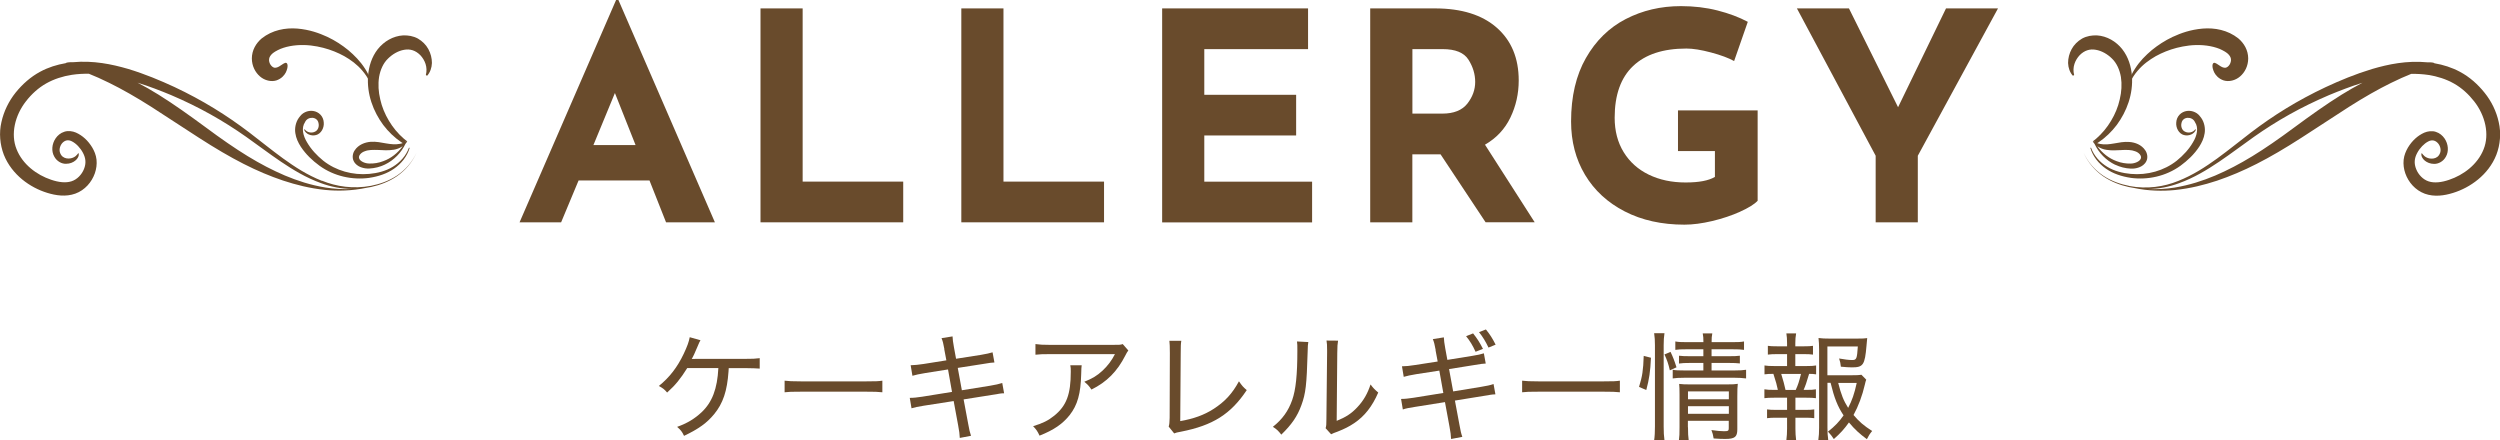 <?xml version="1.0" encoding="UTF-8"?>
<svg id="_レイヤー_2" data-name="レイヤー 2" xmlns="http://www.w3.org/2000/svg" viewBox="0 0 469.82 82.74">
  <defs>
    <style>
      .cls-1 {
        fill-rule: evenodd;
      }

      .cls-1, .cls-2 {
        fill: #694b2c;
        stroke-width: 0px;
      }
    </style>
  </defs>
  <g id="allergy">
    <g>
      <g>
        <g>
          <path class="cls-2" d="m76.43,26.49c-.18-.14-.37-.28-.54-.43-1.11-.96-2.05-2.1-2.8-3.36-.75-1.25-1.32-2.61-1.63-4.02-.34-1.4-.43-2.85-.22-4.21.23-1.35.8-2.62,1.67-3.45.86-.86,1.96-1.48,3.04-1.66,1.11-.21,2.15.11,3.04,1.01.84.9,1.43,2.23,1.04,3.73l.23.14c.57-.6.88-1.5.91-2.4,0-.9-.23-1.81-.67-2.61-.44-.81-1.12-1.49-1.96-1.98-.88-.48-1.83-.63-2.78-.6-1.9.11-3.61,1.14-4.76,2.58-1.17,1.49-1.69,3.28-1.83,5-.26,3.46.97,6.7,2.85,9.25.96,1.27,2.11,2.37,3.39,3.24.23.15.46.29.7.43.08-.45.13-.64.33-.68Z"/>
          <path class="cls-1" d="m55.88,5.37c-2.23-.18-4.69.26-6.7,1.85-.51.43-.98.98-1.32,1.63-.34.65-.53,1.4-.53,2.12,0,1.45.66,2.65,1.53,3.4.87.76,2.11,1.05,3.09.74.97-.33,1.5-.99,1.76-1.49.5-1.05.36-1.68.11-1.79-.28-.14-.73.28-1.36.66-.31.19-.67.28-.92.23-.24-.07-.46-.22-.69-.54-.22-.31-.34-.77-.27-1.13.06-.35.25-.68.71-1.07.23-.17.56-.39.9-.55.34-.17.7-.33,1.09-.45.78-.25,1.64-.41,2.53-.48,1.85-.14,3.5.12,4.95.49,1.45.38,2.73.9,3.95,1.57,1.2.69,2.37,1.52,3.41,2.75,1.02,1.2,2,2.87,2.03,5.12.16-2.25-.64-4.1-1.54-5.51-.92-1.44-2.01-2.52-3.15-3.49-1.17-.95-2.43-1.79-3.96-2.51-1.53-.7-3.31-1.35-5.61-1.55Z"/>
        </g>
        <g>
          <path class="cls-2" d="m60.49,33.98c-2.74-1.08-5.1-2.62-7.3-4.21-2.2-1.6-4.25-3.28-6.36-4.89-4.23-3.22-8.74-6.03-14.05-8.53-2.67-1.23-5.5-2.43-8.71-3.4-3.07-.89-6.52-1.61-10.36-1.26-.79-.02-1.27.06-1.36.18-1.64.28-3.27.78-4.8,1.61-1.79.96-3.34,2.34-4.62,3.93-1.27,1.59-2.21,3.49-2.66,5.53-.48,2.04-.28,4.23.45,6.14.75,1.9,2.02,3.46,3.45,4.64,1.44,1.18,3.05,2.01,4.7,2.52,1.62.5,3.48.79,5.28.15,1.82-.66,3.09-2.17,3.67-3.81.29-.84.41-1.69.32-2.58-.1-.9-.43-1.64-.81-2.29-.78-1.28-1.81-2.24-3.07-2.8-.63-.27-1.47-.39-2.17-.15-.71.22-1.27.7-1.63,1.23-.74,1.07-.82,2.44-.28,3.4.49.95,1.46,1.42,2.22,1.39.76,0,1.35-.27,1.75-.6.4-.32.59-.71.64-.97.05-.26.01-.4-.03-.41-.13-.05-.26.47-.96.79-.63.32-2.03.4-2.49-.82-.23-.53-.1-1.28.35-1.84.48-.56,1.14-.75,1.87-.36.78.4,1.57,1.21,2.07,2.17.52.98.62,1.95.18,3.03-.41,1.04-1.3,1.97-2.35,2.3-1.08.35-2.44.18-3.81-.29-2.72-.9-5.39-2.9-6.51-5.75-1.14-2.82-.31-6.35,1.78-9.01,1.03-1.33,2.32-2.51,3.79-3.34,1.45-.82,3.12-1.36,4.83-1.62,1.08-.16,2.15-.22,3.2-.2,1.12.45,2.41,1.01,3.81,1.71,2.39,1.17,5.09,2.71,7.92,4.51,2.8,1.82,5.76,3.74,8.88,5.77,6.29,4.06,10.95,6.42,15.87,8.08,2.46.81,5.01,1.46,7.92,1.76,2.34.23,4.96.19,7.83-.41.27-.04.53-.08.8-.14,1.66-.36,3.35-.99,4.88-2.04,1.52-1.06,2.85-2.56,3.67-4.43-.84,1.85-2.2,3.32-3.72,4.34-1.54,1.01-3.22,1.59-4.86,1.91-3.31.62-6.48.15-9.2-.96Zm-.16.44c1.81.68,3.82,1.08,5.91,1.09-1.83.1-3.52-.02-5.08-.27-2.84-.47-5.29-1.28-7.63-2.26-4.69-2.01-8.97-4.66-14.94-9.1-2.91-2.14-5.88-4.27-8.8-6.09-1.33-.83-2.65-1.58-3.94-2.25,2.22.69,4.3,1.5,6.28,2.32,5.29,2.25,9.83,4.83,14.12,7.85,2.15,1.51,4.26,3.13,6.54,4.67,2.27,1.53,4.72,3.02,7.54,4.04Z"/>
          <path class="cls-2" d="m76.22,26.98c.11-.13.23-.25.31-.4l-.11-.1c-.77.59-1.66.66-2.54.63-.89-.04-1.75-.26-2.73-.4-.97-.13-2.07-.14-3.13.37-.51.25-1.01.63-1.36,1.17-.37.52-.52,1.35-.2,2,.31.65.86.99,1.37,1.18.52.19,1.05.27,1.58.24,1.01-.05,2-.3,2.9-.73,1.72-.82,3.13-2.26,3.92-3.98Zm-2.28,1.17c.6-.09,1.22-.32,1.74-.68-.93,1.3-2.21,2.3-3.64,2.81-.85.33-1.75.48-2.63.45-.81,0-1.74-.42-1.91-.95-.2-.49.33-1.12,1.06-1.36.7-.28,1.56-.26,2.46-.24.89.03,1.91.14,2.92-.04Z"/>
          <path class="cls-2" d="m69.44,33.42c-3.24.45-6.66-.3-9.39-2.27-1.34-.98-2.57-2.13-3.53-3.59-.47-.73-.88-1.57-1.02-2.54-.15-.96.08-2.07.66-2.88.16-.2.29-.38.48-.58.2-.2.43-.35.68-.47.48-.23,1.01-.31,1.52-.24.51.07,1.01.31,1.39.71.38.4.58.92.61,1.43.11,1-.47,2.14-1.45,2.39-.91.24-1.92-.17-2.25-1.01l.12-.07c.46.63,1.33.75,1.92.45.6-.26.83-1,.68-1.61-.22-1.29-2.05-1.32-2.54-.18-.72,1.06-.39,2.52.39,3.8.75,1.3,1.84,2.46,3.03,3.43,2.39,1.9,5.56,2.77,8.64,2.49,1.54-.14,3.1-.52,4.44-1.34,1.34-.81,2.49-2.05,3.04-3.59l.13.04c-.47,1.61-1.59,2.98-2.95,3.92-1.37.95-2.98,1.46-4.59,1.7Z"/>
        </g>
      </g>
      <g>
        <g>
          <path class="cls-2" d="m393.39,26.49c.18-.14.37-.28.54-.43,1.11-.96,2.05-2.1,2.8-3.36.75-1.25,1.32-2.61,1.63-4.02.34-1.4.43-2.85.22-4.21-.23-1.35-.8-2.62-1.67-3.45-.86-.86-1.96-1.48-3.04-1.66-1.11-.21-2.15.11-3.04,1.01-.84.9-1.43,2.23-1.04,3.73l-.23.14c-.57-.6-.88-1.5-.91-2.4,0-.9.23-1.81.67-2.61.44-.81,1.12-1.49,1.96-1.98.88-.48,1.83-.63,2.78-.6,1.9.11,3.61,1.14,4.76,2.58,1.17,1.49,1.69,3.28,1.83,5,.26,3.46-.97,6.7-2.85,9.25-.96,1.27-2.11,2.37-3.39,3.24-.23.15-.46.29-.7.43-.08-.45-.13-.64-.33-.68Z"/>
          <path class="cls-1" d="m408.33,6.92c-1.52.72-2.79,1.56-3.96,2.51-1.15.98-2.24,2.05-3.15,3.49-.91,1.41-1.71,3.26-1.54,5.51.03-2.25,1-3.92,2.03-5.12,1.04-1.23,2.21-2.05,3.41-2.75,1.22-.67,2.5-1.19,3.95-1.57,1.45-.36,3.1-.63,4.95-.49.89.07,1.75.23,2.53.48.39.12.76.27,1.09.45.34.16.67.38.9.55.46.39.65.72.71,1.07.07.36-.06.81-.27,1.13-.22.32-.45.47-.69.54-.25.05-.61-.04-.92-.23-.63-.39-1.08-.8-1.36-.66-.25.12-.39.74.11,1.79.26.5.79,1.16,1.76,1.49.98.31,2.22.02,3.09-.74.88-.75,1.53-1.95,1.53-3.4,0-.72-.19-1.47-.53-2.12-.34-.65-.81-1.2-1.32-1.63-2.01-1.6-4.47-2.03-6.7-1.85-2.31.2-4.09.85-5.61,1.55Z"/>
        </g>
        <g>
          <path class="cls-2" d="m400.14,34.94c-1.64-.32-3.33-.9-4.86-1.91-1.52-1.02-2.88-2.48-3.72-4.34.81,1.87,2.15,3.37,3.67,4.43,1.53,1.05,3.22,1.68,4.88,2.04.27.06.53.1.8.14,2.87.61,5.48.64,7.83.41,2.91-.3,5.45-.95,7.92-1.76,4.91-1.67,9.57-4.02,15.87-8.08,3.12-2.03,6.08-3.95,8.88-5.77,2.83-1.8,5.53-3.34,7.92-4.51,1.4-.7,2.68-1.25,3.81-1.71,1.05-.01,2.12.04,3.2.2,1.71.26,3.38.8,4.83,1.62,1.47.83,2.75,2.01,3.79,3.34,2.09,2.66,2.92,6.19,1.78,9.01-1.12,2.85-3.79,4.85-6.51,5.75-1.37.47-2.73.64-3.81.29-1.05-.33-1.94-1.26-2.35-2.3-.44-1.08-.35-2.05.18-3.03.5-.95,1.29-1.76,2.07-2.17.73-.39,1.38-.21,1.87.36.46.55.58,1.31.35,1.84-.46,1.22-1.85,1.14-2.49.82-.69-.32-.82-.84-.96-.79-.05.01-.09.15-.03.41.05.26.24.64.64.97.4.32.99.6,1.75.6.76.02,1.73-.44,2.22-1.39.54-.95.46-2.33-.28-3.4-.37-.53-.92-1.01-1.63-1.23-.7-.24-1.54-.12-2.17.15-1.26.56-2.29,1.52-3.07,2.8-.37.65-.71,1.39-.81,2.29-.09.89.03,1.75.32,2.58.58,1.64,1.85,3.14,3.67,3.81,1.8.64,3.66.35,5.28-.15,1.65-.51,3.26-1.34,4.7-2.52,1.43-1.17,2.7-2.73,3.45-4.64.73-1.9.93-4.1.45-6.14-.44-2.04-1.38-3.94-2.66-5.53-1.27-1.59-2.82-2.97-4.62-3.93-1.53-.82-3.16-1.33-4.8-1.61-.1-.13-.58-.2-1.36-.18-3.84-.36-7.29.36-10.36,1.26-3.2.97-6.04,2.16-8.71,3.4-5.31,2.5-9.82,5.31-14.05,8.53-2.11,1.61-4.16,3.29-6.36,4.89-2.2,1.59-4.56,3.13-7.3,4.21-2.71,1.11-5.88,1.58-9.2.96Zm16.9-4.55c2.28-1.54,4.39-3.15,6.54-4.67,4.29-3.02,8.83-5.6,14.12-7.85,1.98-.82,4.06-1.63,6.28-2.32-1.29.68-2.61,1.42-3.94,2.25-2.92,1.82-5.89,3.94-8.8,6.09-5.97,4.43-10.25,7.09-14.94,9.1-2.34.98-4.79,1.79-7.63,2.26-1.56.25-3.25.36-5.08.27,2.09,0,4.1-.41,5.91-1.09,2.82-1.02,5.27-2.51,7.54-4.04Z"/>
          <path class="cls-2" d="m397.52,30.96c.9.43,1.89.68,2.9.73.53.03,1.06-.05,1.58-.24.5-.19,1.06-.53,1.37-1.18.32-.65.16-1.48-.2-2-.36-.55-.85-.92-1.36-1.17-1.06-.5-2.17-.49-3.13-.37-.99.14-1.85.35-2.73.4-.87.03-1.76-.04-2.54-.63l-.11.1c.08.15.2.27.31.4.79,1.72,2.2,3.16,3.92,3.98Zm1.28-2.77c.9-.03,1.76-.04,2.46.24.73.24,1.26.87,1.06,1.36-.17.53-1.1.94-1.91.95-.88.02-1.78-.12-2.63-.45-1.43-.51-2.71-1.51-3.64-2.81.52.36,1.14.6,1.74.68,1.01.18,2.03.06,2.92.04Z"/>
          <path class="cls-2" d="m400.38,33.42c3.24.45,6.66-.3,9.39-2.27,1.34-.98,2.57-2.13,3.53-3.59.47-.73.88-1.57,1.02-2.54.15-.96-.08-2.07-.66-2.88-.16-.2-.29-.38-.48-.58-.2-.2-.43-.35-.68-.47-.48-.23-1.01-.31-1.52-.24-.51.07-1.01.31-1.39.71-.38.4-.58.92-.61,1.43-.11,1,.47,2.14,1.45,2.39.91.24,1.92-.17,2.25-1.01l-.12-.07c-.46.63-1.33.75-1.92.45-.6-.26-.83-1-.68-1.61.22-1.29,2.05-1.32,2.54-.18.72,1.06.39,2.52-.39,3.8-.75,1.3-1.84,2.46-3.03,3.43-2.39,1.9-5.56,2.77-8.64,2.49-1.54-.14-3.1-.52-4.44-1.34-1.34-.81-2.49-2.05-3.04-3.59l-.13.04c.47,1.61,1.59,2.98,2.95,3.92,1.37.95,2.98,1.46,4.59,1.7Z"/>
        </g>
      </g>
      <g>
        <g>
          <path class="cls-2" d="m122.06,33.92h-13.33l-3.28,7.86h-7.81L115.78,0h.44l18.13,41.78h-9.18l-3.11-7.86Zm-2.62-6.66l-3.88-9.78-4.04,9.78h7.92Z"/>
          <path class="cls-2" d="m150.84,1.58v32.55h18.9v7.65h-26.82V1.58h7.92Z"/>
          <path class="cls-2" d="m188.58,1.58v32.55h18.9v7.65h-26.82V1.58h7.92Z"/>
          <path class="cls-2" d="m245.82,1.58v7.65h-19.5v8.58h17.26v7.65h-17.26v8.68h20.26v7.65h-28.18V1.58h27.42Z"/>
          <path class="cls-2" d="m279.19,41.78l-8.47-12.78h-5.3v12.78h-7.92V1.58h12.18c4.99,0,8.86,1.21,11.61,3.63,2.75,2.42,4.12,5.73,4.12,9.91,0,2.48-.52,4.8-1.56,6.96-1.04,2.17-2.63,3.87-4.78,5.11l9.34,14.58h-9.23Zm-13.76-20.43h5.63c2.15,0,3.71-.63,4.7-1.88.98-1.26,1.47-2.61,1.47-4.07s-.42-2.85-1.26-4.18c-.84-1.33-2.46-1.99-4.86-1.99h-5.68v12.12Z"/>
          <path class="cls-2" d="m327.01,39.79c-1.58.71-3.33,1.29-5.24,1.75-1.91.45-3.65.68-5.22.68-4.26,0-8-.83-11.22-2.49-3.22-1.66-5.71-3.95-7.46-6.88-1.75-2.93-2.62-6.27-2.62-10.02,0-4.7.93-8.67,2.79-11.93,1.86-3.26,4.35-5.7,7.48-7.32,3.13-1.62,6.59-2.43,10.38-2.43,2.44,0,4.73.27,6.88.82,2.15.55,4.04,1.26,5.68,2.13l-2.57,7.37c-1.06-.58-2.5-1.12-4.34-1.61-1.84-.49-3.38-.74-4.62-.74-4.37,0-7.71,1.09-10.02,3.28-2.31,2.18-3.47,5.43-3.47,9.72,0,2.48.56,4.63,1.69,6.47,1.13,1.84,2.7,3.25,4.72,4.23,2.02.98,4.32,1.47,6.91,1.47s4.31-.35,5.52-1.04v-4.86h-6.94v-7.65h14.97v16.99c-.62.66-1.72,1.34-3.3,2.05Z"/>
          <path class="cls-2" d="m375.48,1.58l-15.07,27.69v12.51h-7.92v-12.51l-14.8-27.69h9.78l9.23,18.57,9.01-18.57h9.78Z"/>
        </g>
        <g>
          <path class="cls-2" d="m136.95,69.17q-.02.24-.04.62c-.26,3.7-1.03,6.01-2.71,8.05-1.34,1.63-2.88,2.75-5.65,4.07-.37-.79-.62-1.1-1.3-1.69,1.89-.68,3.26-1.5,4.6-2.75,2-1.89,2.95-4.4,3.15-8.3h-5.85c-1.3,2.07-2.2,3.17-3.78,4.6-.53-.62-.77-.81-1.56-1.23,2.02-1.63,3.48-3.52,4.69-6.07.66-1.41.95-2.2,1.12-3.1l2.02.57c-.22.37-.26.48-.55,1.17-.44,1.08-.88,2.02-1.1,2.35.09,0,.42,0,1.01-.02h9.04c1.54,0,1.78-.02,2.73-.13v1.96q-.77-.07-2.75-.09h-3.06Z"/>
          <path class="cls-2" d="m147.44,71.54c.7.09,1.52.13,3.04.13h12.37c1.76,0,2.2-.02,2.97-.13v2.18c-.84-.09-1.47-.11-2.99-.11h-12.32c-1.74,0-2.29.02-3.06.11v-2.18Z"/>
          <path class="cls-2" d="m177.47,65.6c-.2-1.1-.29-1.47-.53-2.05l2.07-.33c.02.62.09,1.03.26,2.02l.4,2.18,4.66-.73c.97-.15,1.69-.33,2.2-.48l.35,1.91c-.66.04-.68.04-2.2.29l-4.69.73.77,4.2,5.24-.84c1.1-.18,1.74-.33,2.35-.53l.35,1.94c-.44,0-.55.02-.99.09-.11.02-.22.04-.35.07-.26.04-.57.09-.97.15l-5.3.84.84,4.49c.24,1.3.31,1.63.55,2.35l-2.11.4c-.02-.68-.11-1.32-.31-2.38l-.84-4.55-5.65.88c-1.21.2-1.61.29-2.27.48l-.33-1.96c.75,0,1.32-.07,2.35-.22l5.59-.9-.75-4.22-4.29.68c-1.08.18-1.8.33-2.4.51l-.33-1.98c.77-.02,1.43-.09,2.44-.24l4.27-.68-.4-2.11Z"/>
          <path class="cls-2" d="m203.28,68.64q-.07.4-.09,1.61c-.09,3.72-.68,5.85-2.18,7.77-1.34,1.67-2.97,2.79-5.65,3.85-.4-.86-.59-1.12-1.21-1.78,1.78-.53,2.84-1.06,3.96-1.96,2.31-1.87,3.12-4,3.12-8.27,0-.62,0-.77-.09-1.21h2.13Zm8.76-2.77c-.22.31-.29.4-.55.92-1.52,3.01-3.52,5.02-6.38,6.42-.44-.66-.64-.88-1.34-1.47,1.54-.62,2.38-1.12,3.41-2.07.99-.92,1.74-1.92,2.35-3.12h-12.23c-1.32,0-1.89.02-2.71.11v-2c.77.11,1.41.15,2.75.15h11.71c1.36,0,1.5,0,1.94-.15l1.06,1.21Z"/>
          <path class="cls-2" d="m222,64.04c-.09.55-.11,1.06-.11,2.27l-.09,12.83c2.51-.44,4.47-1.14,6.23-2.27,2.13-1.36,3.56-2.9,4.8-5.21.62.88.81,1.1,1.47,1.65-3.01,4.53-6.38,6.64-12.34,7.81-.75.13-.99.2-1.3.33l-1.03-1.28c.13-.44.15-.7.18-1.65l.04-12.17q0-1.65-.09-2.31h2.24Z"/>
          <path class="cls-2" d="m245.87,64.28c-.09.55-.09.57-.13,1.94-.18,6.09-.35,7.7-1.17,9.92-.75,2.09-1.83,3.65-3.78,5.54-.57-.73-.81-.97-1.58-1.47,1.78-1.41,2.9-2.97,3.63-5.04.68-1.94.97-4.75.97-9.26,0-1.08,0-1.21-.07-1.74l2.13.11Zm5.59-.26c-.11.64-.13.99-.15,2.29l-.11,12.78c1.74-.7,2.79-1.39,3.87-2.55,1.17-1.23,1.96-2.62,2.49-4.29.53.7.75.92,1.45,1.52-1.12,2.6-2.57,4.45-4.53,5.76-.95.64-1.83,1.08-3.1,1.58-.26.09-.48.18-.7.26-.26.11-.33.13-.53.24l-1.03-1.14c.13-.42.15-.7.15-1.74l.13-12.45v-.48c0-.86-.02-1.36-.11-1.8l2.18.02Z"/>
          <path class="cls-2" d="m269.8,65.78c-.2-1.08-.29-1.45-.53-2.05l2.07-.33c.02.62.09,1.03.26,2.05l.4,2.18,4.66-.75c.97-.15,1.69-.31,2.2-.48l.35,1.92c-.66.04-.68.04-2.2.29l-4.69.75.77,4.2,5.24-.86c1.1-.18,1.74-.31,2.35-.53l.35,1.94c-.44.02-.55.02-.99.09-.11.02-.22.04-.35.07-.26.04-.57.09-.97.15l-5.3.86.84,4.49c.24,1.28.31,1.63.55,2.33l-2.11.4c-.02-.68-.11-1.32-.31-2.38l-.84-4.55-5.65.9c-1.21.2-1.61.26-2.27.48l-.33-1.98c.75,0,1.32-.07,2.35-.22l5.59-.9-.75-4.2-4.29.66c-1.08.18-1.8.33-2.4.51l-.33-1.98c.77-.02,1.43-.07,2.44-.24l4.27-.66-.4-2.13Zm7.04-3.12c.77.97,1.21,1.65,1.85,2.9l-1.39.55c-.51-1.14-1.06-2.05-1.78-2.93l1.32-.53Zm2.4-.75c.75.92,1.23,1.67,1.83,2.86l-1.34.55c-.53-1.12-1.06-2-1.78-2.9l1.3-.51Z"/>
          <path class="cls-2" d="m286.04,71.54c.7.09,1.52.13,3.04.13h12.37c1.76,0,2.2-.02,2.97-.13v2.18c-.84-.09-1.47-.11-2.99-.11h-12.32c-1.74,0-2.29.02-3.06.11v-2.18Z"/>
          <path class="cls-2" d="m308.02,72.71c.62-2,.79-3.1.88-5.83l1.36.35c-.11,2.57-.33,4.03-.88,6.07l-1.36-.59Zm2.84,10.03c.11-.7.15-1.65.15-2.62v-15.23c0-.88-.04-1.52-.15-2.27h1.94c-.11.73-.15,1.36-.15,2.27v15.27c0,.99.04,1.83.15,2.57h-1.94Zm2.95-13.14c-.26-1.19-.55-2-1.01-2.99l1.14-.48c.46.97.7,1.56,1.12,2.9l-1.25.57Zm3.12-3.96c-1.01,0-1.54.02-2.09.11v-1.58c.62.11,1.06.13,2.16.13h3.12c0-.75-.02-1.08-.13-1.65h1.8c-.11.55-.13.9-.13,1.65h3.89c1.12,0,1.61-.02,2.2-.13v1.58c-.57-.09-1.19-.11-2.18-.11h-3.92v1.3h3.34c.95,0,1.43-.02,1.98-.09v1.45c-.62-.07-1.1-.09-1.98-.09h-3.34v1.41h4.29c1.03,0,1.63-.04,2.2-.13v1.63c-.7-.09-1.36-.13-2.2-.13h-9.35c-1.03,0-1.65.04-2.24.13v-1.63c.53.11,1.1.13,2.24.13h3.52v-1.41h-2.6c-.9,0-1.32.02-1.98.11v-1.47c.57.07,1.08.09,1.98.09h2.6v-1.3h-3.19Zm.29,14.65c0,1.1.04,1.83.13,2.4h-1.83c.09-.59.11-1.21.11-2.4v-6.23c0-.95-.02-1.32-.07-1.91.59.07,1.14.09,1.96.09h7.04c1.03,0,1.54-.02,2.02-.11-.07.55-.09,1.19-.09,2.35v6.21c0,1.43-.48,1.8-2.29,1.8-.55,0-1.23-.02-2.16-.09-.11-.68-.2-1.03-.42-1.58,1.01.15,1.78.22,2.38.22.75,0,.88-.09.88-.55v-1.41h-7.68v1.21Zm7.68-5.26v-1.47h-7.68v1.47h7.68Zm0,2.73v-1.43h-7.68v1.43h7.68Z"/>
          <path class="cls-2" d="m339.52,68.79c.88,0,1.21-.02,1.78-.11v1.67c-.46-.07-.79-.09-1.32-.09-.48,1.65-.7,2.27-1.03,3.01h.53c.95,0,1.3-.02,1.78-.11v1.67c-.48-.07-.97-.09-1.78-.09h-2.07v2.29h1.87c.77,0,1.17-.02,1.67-.09v1.65c-.55-.07-.92-.09-1.67-.09h-1.87v2.07c0,.77.04,1.41.13,2.13h-1.83c.09-.77.13-1.34.13-2.13v-2.07h-2.07c-.77,0-1.14.02-1.69.09v-1.65c.51.07.9.09,1.69.09h2.07v-2.29h-2.46c-.79,0-1.28.02-1.8.09v-1.67c.53.09.9.11,1.8.11h.73c-.22-1.03-.31-1.36-.84-3.01-.79,0-1.12.02-1.67.09v-1.67c.55.09.97.11,1.8.11h2.44v-2.24h-1.89c-.75,0-1.17.02-1.72.09v-1.65c.46.07.88.09,1.72.09h1.89v-.59c0-.68-.04-1.36-.13-1.83h1.83c-.11.66-.15,1.1-.15,1.83v.59h1.65c.81,0,1.21-.02,1.67-.09v1.65c-.51-.07-.92-.09-1.67-.09h-1.65v2.24h2.13Zm-2.05,4.49c.46-1.03.59-1.45.99-3.01h-3.72q.55,1.76.81,3.01h1.91Zm5.96-1.32v8.45c0,.9.04,1.5.15,2.31h-1.87c.11-.84.15-1.36.15-2.33v-14.76c0-.75-.04-1.52-.11-2.11.62.09,1.23.11,2.09.11h5.17c.92,0,1.52-.02,1.89-.09q-.07.46-.13,1.41c-.31,3.65-.62,4.09-2.75,4.09-.53,0-1.14-.04-2.07-.13-.07-.64-.13-.95-.33-1.54.95.18,1.89.29,2.44.29.84,0,.92-.22,1.08-2.55h-5.72v5.41h4.55c.95,0,1.47-.02,1.85-.09l.9.92c-.11.29-.15.42-.26.92-.48,2.09-1.23,4.09-2.13,5.72,1.12,1.32,1.89,1.96,3.5,3.01-.46.55-.7.95-.99,1.54-1.41-1.06-2.24-1.8-3.37-3.15-.86,1.21-1.63,2.07-2.84,3.12-.35-.55-.62-.88-1.1-1.39,1.28-1.01,2.13-1.89,2.93-3.06-1.12-1.67-1.76-3.3-2.44-6.12h-.59Zm2.02,0c.55,2.18,1.01,3.34,1.87,4.69.73-1.39,1.17-2.64,1.61-4.69h-3.48Z"/>
        </g>
      </g>
    </g>
  </g>
</svg>